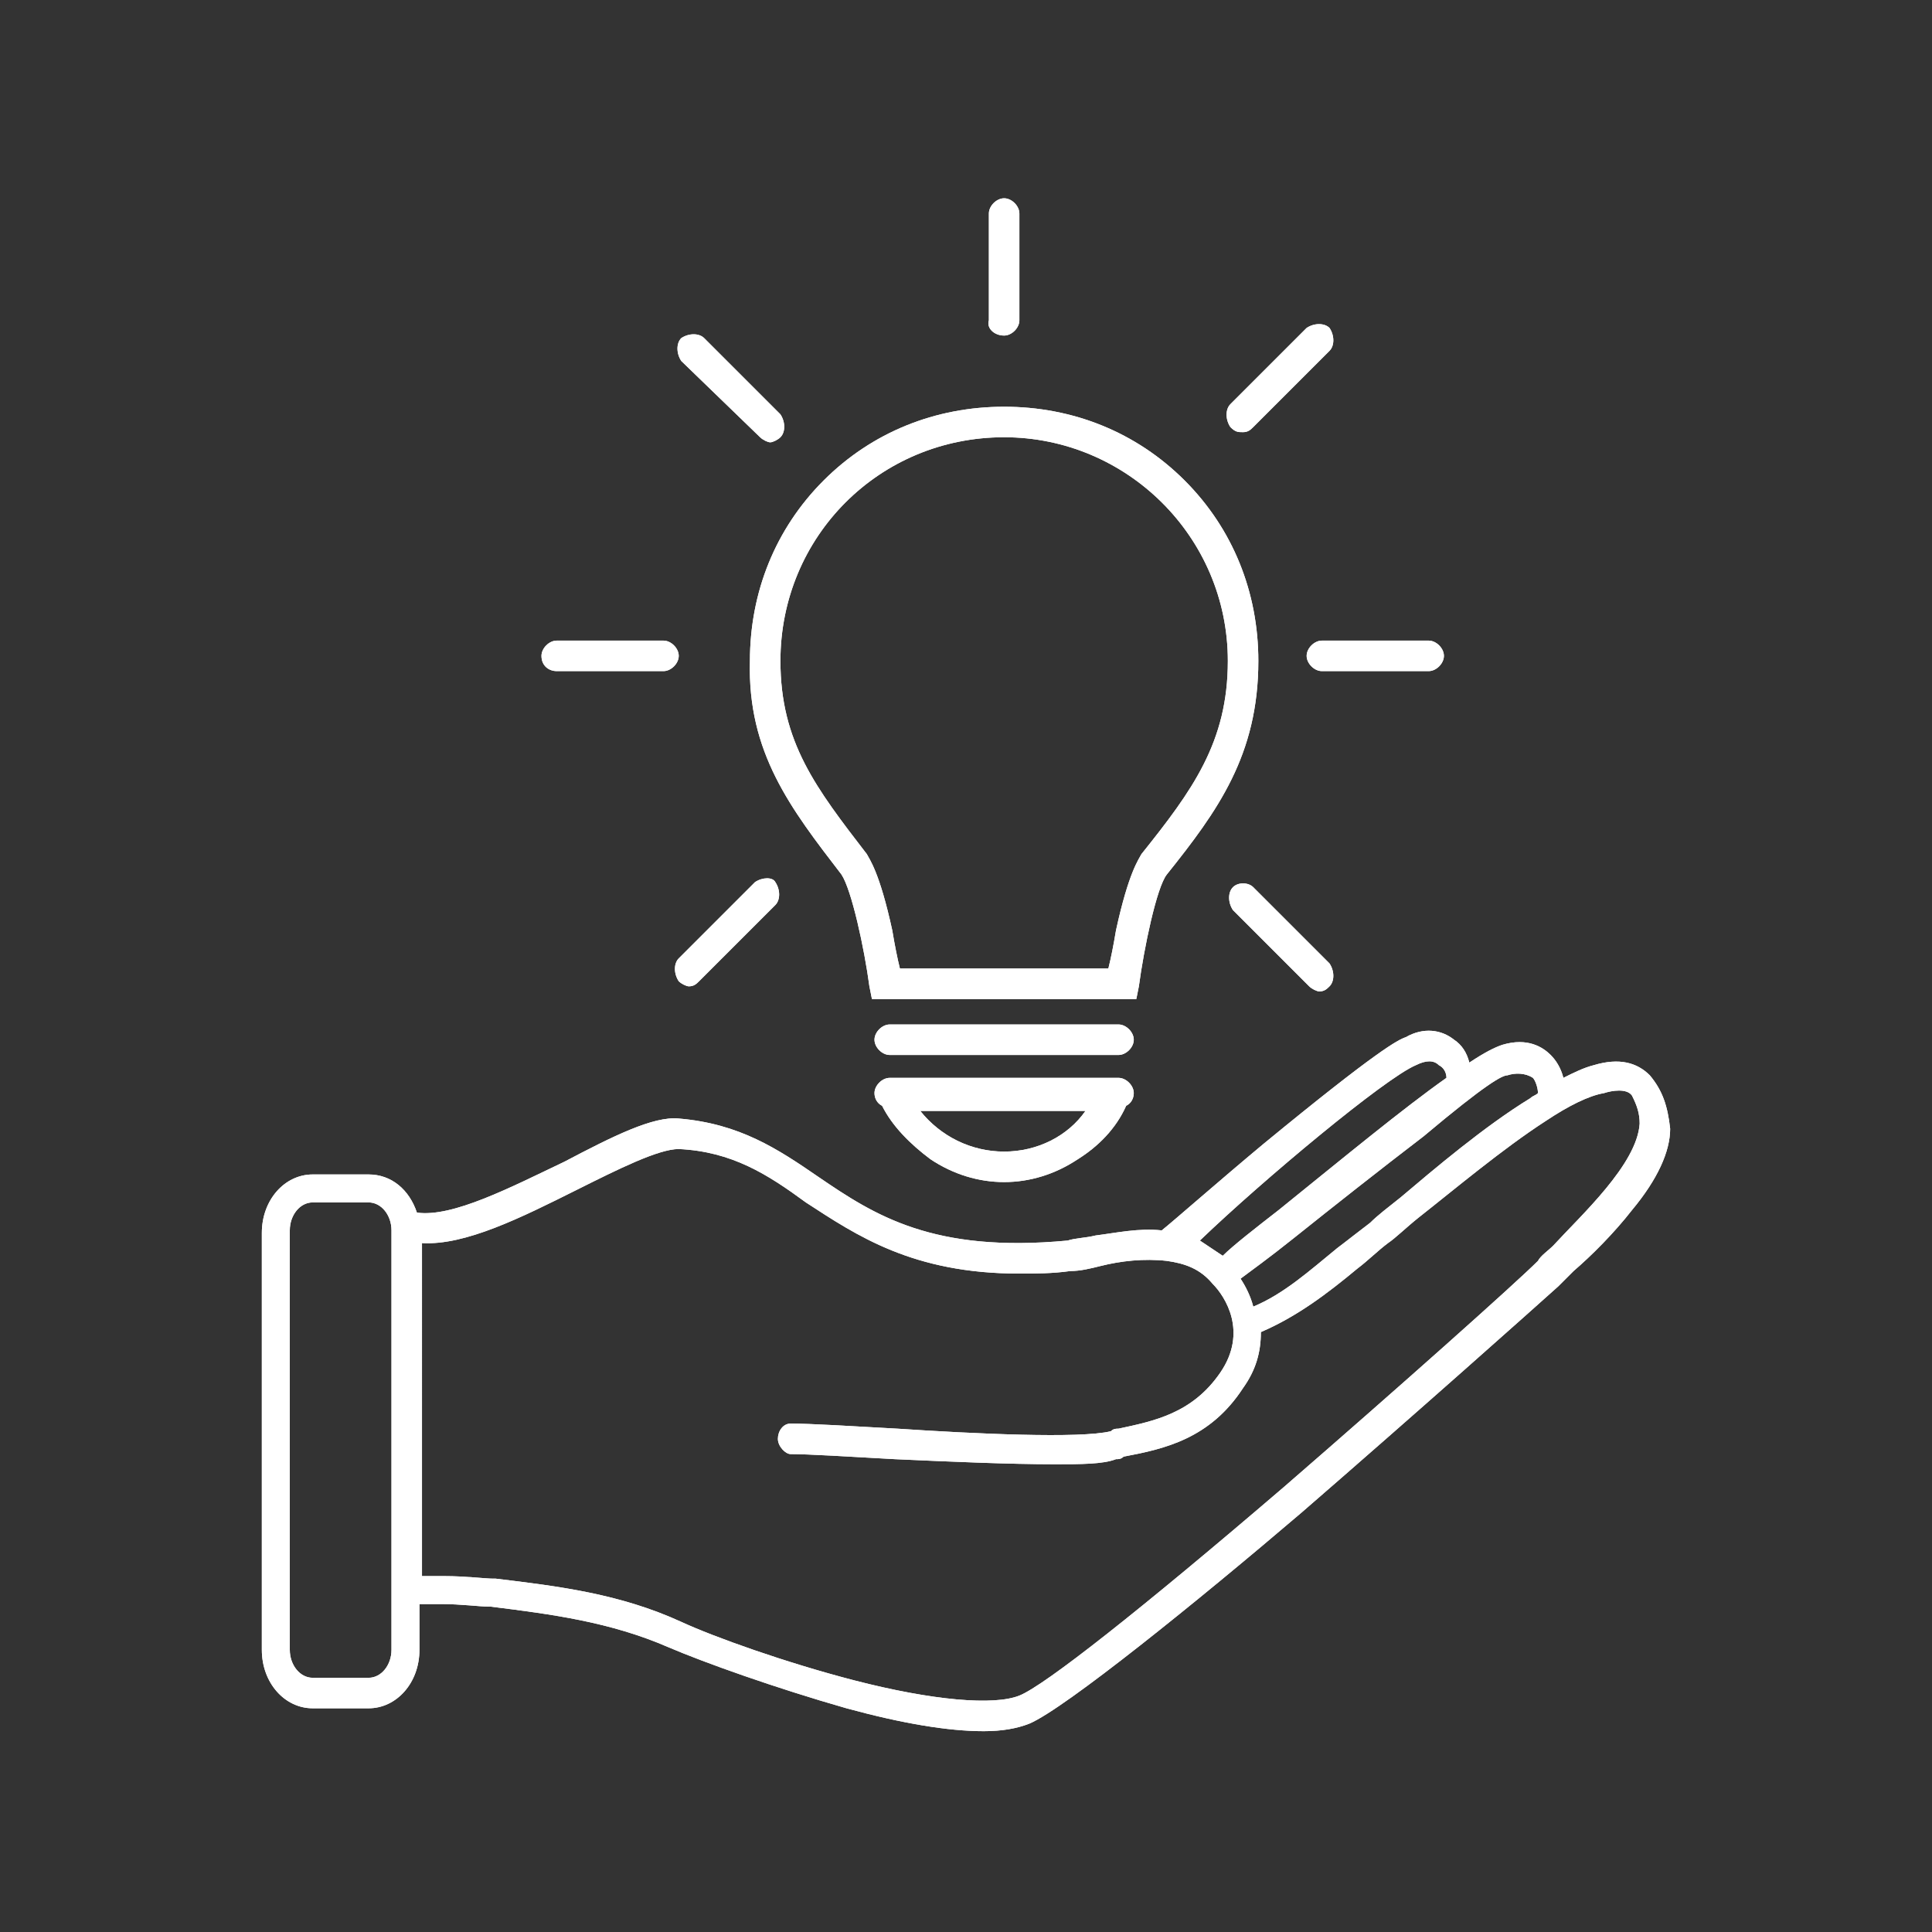 <?xml version="1.0" encoding="utf-8"?>
<!-- Generator: Adobe Illustrator 25.2.0, SVG Export Plug-In . SVG Version: 6.00 Build 0)  -->
<svg version="1.1" id="Layer_1" xmlns="http://www.w3.org/2000/svg" xmlns:xlink="http://www.w3.org/1999/xlink" x="0px" y="0px"
	 viewBox="0 0 76 76" style="enable-background:new 0 0 76 76;" xml:space="preserve">
<rect x="0" y="0" width="76" height="76" fill="#333333" stroke="none"/>
<style type="text/css">
	.st0{fill:#FFFFFF;}
</style>
<g>
	<path class="st0" d="M64.5,44.2c-0.1,1.6-2.3,3.6-3.4,4.8c-0.2,0.2-0.5,0.4-0.6,0.6c-0.9,0.9-5.5,5-10,8.9
		c-5.6,4.8-9.4,7.8-10.4,8.2c-1,0.4-3.4,0.2-6.5-0.6c-2.7-0.7-5.5-1.7-6.8-2.3c-2.4-1.1-4.8-1.4-7.3-1.7h-0.1
		c-0.3,0-1.1-0.1-1.9-0.1c-0.3,0-0.7,0-0.9,0V48.9c1.7,0.1,3.9-1,6.1-2.1c1.6-0.8,3.2-1.6,4-1.6c2.1,0.1,3.5,1,5,2.1
		c2,1.3,4.2,2.8,8.4,2.8c0.6,0,1.3,0,2-0.1c0.4,0,0.8-0.1,1.2-0.2c0.8-0.2,1.7-0.3,2.6-0.2l0,0c0.7,0.1,1.3,0.3,1.8,0.9l0,0l0,0
		c0.5,0.5,1.4,1.9,0.3,3.5c-1.1,1.6-2.6,1.9-4,2.2c-0.1,0-0.2,0-0.3,0.1c-1.2,0.3-5.4,0.1-8.4-0.1c-1.8-0.1-3.4-0.2-4.2-0.2
		c-0.3,0-0.5,0.3-0.5,0.6s0.3,0.6,0.5,0.6l0,0c0.7,0,2.3,0.1,4.1,0.2c2.2,0.1,4.5,0.2,6.3,0.2c1,0,1.9,0,2.4-0.2
		c0.1,0,0.2,0,0.3-0.1c1.6-0.3,3.4-0.7,4.7-2.7c0.5-0.7,0.7-1.4,0.7-2.2c1.4-0.6,2.6-1.5,3.8-2.5c0.4-0.3,0.8-0.7,1.2-1
		c0.3-0.2,0.7-0.6,1.2-1c1.4-1.1,3.3-2.7,5-3.8c0.9-0.6,1.7-1,2.3-1.1c0.3-0.1,0.9-0.2,1.1,0.1C64.4,43.5,64.5,43.8,64.5,44.2
		 M15.4,64.9c0,0.6-0.4,1.1-0.9,1.1h-2.2c-0.5,0-0.9-0.5-0.9-1.1V48.4c0-0.6,0.4-1.1,0.9-1.1h2.2c0.5,0,0.9,0.5,0.9,1.1V64.9z
		 M55.7,41.9c0.4-0.2,0.7-0.2,0.9,0c0.2,0.1,0.3,0.3,0.3,0.5c-1.7,1.2-4,3.1-6.6,5.2c-0.9,0.7-1.8,1.4-2.2,1.8
		c-0.3-0.2-0.6-0.4-0.9-0.6C49.7,46.4,54.5,42.4,55.7,41.9 M59.3,42.3c0.3-0.1,0.7-0.1,1,0.1c0.1,0.1,0.2,0.4,0.2,0.6
		c-0.1,0.1-0.2,0.1-0.3,0.2c-1.8,1.1-3.8,2.8-5.1,3.9c-0.5,0.4-0.9,0.7-1.2,1c-0.4,0.3-0.9,0.7-1.3,1c-1.1,0.9-2.1,1.8-3.3,2.3
		c-0.1-0.4-0.3-0.8-0.5-1.1c0.4-0.3,1.1-0.8,2.1-1.6c1.5-1.2,3.4-2.7,5.1-4C58.5,42.6,59.1,42.3,59.3,42.3 M64.9,42.3
		c-0.5-0.5-1.2-0.7-2.2-0.4c-0.4,0.1-0.8,0.3-1.2,0.5c-0.1-0.4-0.3-0.7-0.5-0.9c-0.3-0.3-0.9-0.7-1.9-0.4c-0.3,0.1-0.7,0.3-1.3,0.7
		c-0.1-0.4-0.3-0.7-0.6-0.9c-0.5-0.4-1.2-0.5-1.9-0.1c-0.3,0.1-1.1,0.5-5.6,4.2c-1.8,1.5-3.5,3-4,3.4l0,0c-0.9-0.1-1.8,0.1-2.6,0.2
		c-0.4,0.1-0.8,0.1-1.1,0.2c-5.3,0.5-7.6-1-9.8-2.5c-1.6-1.1-3.1-2.1-5.5-2.3c-1-0.1-2.6,0.7-4.5,1.7c-2.1,1-4.4,2.2-5.8,2
		c-0.3-0.9-1-1.5-1.9-1.5h-2.2c-1.1,0-2,1-2,2.3v16.4c0,1.3,0.9,2.3,2,2.3h2.2c1.1,0,2-1,2-2.3v-1.8c0.3,0,0.6,0,0.9,0
		c0.7,0,1.5,0.1,1.8,0.1h0.1c2.4,0.3,4.7,0.6,7,1.6c1.4,0.6,4.2,1.6,7,2.4c2.2,0.6,4,0.9,5.4,0.9c0.7,0,1.3-0.1,1.8-0.3
		c1.4-0.6,6.6-4.8,10.7-8.3c4.5-3.9,9.1-8,10.1-8.9c0.2-0.2,0.4-0.4,0.6-0.6c0.7-0.6,1.6-1.5,2.3-2.4c1-1.2,1.5-2.3,1.5-3.2
		C65.6,43.5,65.4,42.9,64.9,42.3"/>
	<path class="st0" d="M64.5,44.2c-0.1,1.6-2.3,3.6-3.4,4.8c-0.2,0.2-0.5,0.4-0.6,0.6c-0.9,0.9-5.5,5-10,8.9
		c-5.6,4.8-9.4,7.8-10.4,8.2c-1,0.4-3.4,0.2-6.5-0.6c-2.7-0.7-5.5-1.7-6.8-2.3c-2.4-1.1-4.8-1.4-7.3-1.7h-0.1
		c-0.3,0-1.1-0.1-1.9-0.1c-0.3,0-0.7,0-0.9,0V48.9c1.7,0.1,3.9-1,6.1-2.1c1.6-0.8,3.2-1.6,4-1.6c2.1,0.1,3.5,1,5,2.1
		c2,1.3,4.2,2.8,8.4,2.8c0.6,0,1.3,0,2-0.1c0.4,0,0.8-0.1,1.2-0.2c0.8-0.2,1.7-0.3,2.6-0.2l0,0c0.7,0.1,1.3,0.3,1.8,0.9l0,0l0,0
		c0.5,0.5,1.4,1.9,0.3,3.5c-1.1,1.6-2.6,1.9-4,2.2c-0.1,0-0.2,0-0.3,0.1c-1.2,0.3-5.4,0.1-8.4-0.1c-1.8-0.1-3.4-0.2-4.2-0.2
		c-0.3,0-0.5,0.3-0.5,0.6s0.3,0.6,0.5,0.6l0,0c0.7,0,2.3,0.1,4.1,0.2c2.2,0.1,4.5,0.2,6.3,0.2c1,0,1.9,0,2.4-0.2
		c0.1,0,0.2,0,0.3-0.1c1.6-0.3,3.4-0.7,4.7-2.7c0.5-0.7,0.7-1.4,0.7-2.2c1.4-0.6,2.6-1.5,3.8-2.5c0.4-0.3,0.8-0.7,1.2-1
		c0.3-0.2,0.7-0.6,1.2-1c1.4-1.1,3.3-2.7,5-3.8c0.9-0.6,1.7-1,2.3-1.1c0.3-0.1,0.9-0.2,1.1,0.1C64.4,43.5,64.5,43.8,64.5,44.2z
		 M15.4,64.9c0,0.6-0.4,1.1-0.9,1.1h-2.2c-0.5,0-0.9-0.5-0.9-1.1V48.4c0-0.6,0.4-1.1,0.9-1.1h2.2c0.5,0,0.9,0.5,0.9,1.1V64.9z
		 M55.7,41.9c0.4-0.2,0.7-0.2,0.9,0c0.2,0.1,0.3,0.3,0.3,0.5c-1.7,1.2-4,3.1-6.6,5.2c-0.9,0.7-1.8,1.4-2.2,1.8
		c-0.3-0.2-0.6-0.4-0.9-0.6C49.7,46.4,54.5,42.4,55.7,41.9z M59.3,42.3c0.3-0.1,0.7-0.1,1,0.1c0.1,0.1,0.2,0.4,0.2,0.6
		c-0.1,0.1-0.2,0.1-0.3,0.2c-1.8,1.1-3.8,2.8-5.1,3.9c-0.5,0.4-0.9,0.7-1.2,1c-0.4,0.3-0.9,0.7-1.3,1c-1.1,0.9-2.1,1.8-3.3,2.3
		c-0.1-0.4-0.3-0.8-0.5-1.1c0.4-0.3,1.1-0.8,2.1-1.6c1.5-1.2,3.4-2.7,5.1-4C58.5,42.6,59.1,42.3,59.3,42.3z M64.9,42.3
		c-0.5-0.5-1.2-0.7-2.2-0.4c-0.4,0.1-0.8,0.3-1.2,0.5c-0.1-0.4-0.3-0.7-0.5-0.9c-0.3-0.3-0.9-0.7-1.9-0.4c-0.3,0.1-0.7,0.3-1.3,0.7
		c-0.1-0.4-0.3-0.7-0.6-0.9c-0.5-0.4-1.2-0.5-1.9-0.1c-0.3,0.1-1.1,0.5-5.6,4.2c-1.8,1.5-3.5,3-4,3.4l0,0c-0.9-0.1-1.8,0.1-2.6,0.2
		c-0.4,0.1-0.8,0.1-1.1,0.2c-5.3,0.5-7.6-1-9.8-2.5c-1.6-1.1-3.1-2.1-5.5-2.3c-1-0.1-2.6,0.7-4.5,1.7c-2.1,1-4.4,2.2-5.8,2
		c-0.3-0.9-1-1.5-1.9-1.5h-2.2c-1.1,0-2,1-2,2.3v16.4c0,1.3,0.9,2.3,2,2.3h2.2c1.1,0,2-1,2-2.3v-1.8c0.3,0,0.6,0,0.9,0
		c0.7,0,1.5,0.1,1.8,0.1h0.1c2.4,0.3,4.7,0.6,7,1.6c1.4,0.6,4.2,1.6,7,2.4c2.2,0.6,4,0.9,5.4,0.9c0.7,0,1.3-0.1,1.8-0.3
		c1.4-0.6,6.6-4.8,10.7-8.3c4.5-3.9,9.1-8,10.1-8.9c0.2-0.2,0.4-0.4,0.6-0.6c0.7-0.6,1.6-1.5,2.3-2.4c1-1.2,1.5-2.3,1.5-3.2
		C65.6,43.5,65.4,42.9,64.9,42.3z"/>
	<path class="st0" d="M44,40.3h-9c-0.3,0-0.6,0.3-0.6,0.6s0.3,0.6,0.6,0.6h9c0.3,0,0.6-0.3,0.6-0.6C44.6,40.6,44.3,40.3,44,40.3"/>
	<path class="st0" d="M44,40.3h-9c-0.3,0-0.6,0.3-0.6,0.6s0.3,0.6,0.6,0.6h9c0.3,0,0.6-0.3,0.6-0.6C44.6,40.6,44.3,40.3,44,40.3z"/>
	<path class="st0" d="M39.5,45.3c-1.3,0-2.5-0.6-3.3-1.6h6.5C42,44.7,40.8,45.3,39.5,45.3 M44,42.4h-9c-0.3,0-0.6,0.3-0.6,0.6
		c0,0.2,0.1,0.4,0.3,0.5c0.4,0.8,1.1,1.5,1.9,2.1c0.9,0.6,1.9,0.9,2.9,0.9s2-0.3,2.9-0.9c0.8-0.5,1.5-1.2,1.9-2.1
		c0.2-0.1,0.3-0.3,0.3-0.5C44.6,42.7,44.3,42.4,44,42.4"/>
	<path class="st0" d="M39.5,45.3c-1.3,0-2.5-0.6-3.3-1.6h6.5C42,44.7,40.8,45.3,39.5,45.3z M44,42.4h-9c-0.3,0-0.6,0.3-0.6,0.6
		c0,0.2,0.1,0.4,0.3,0.5c0.4,0.8,1.1,1.5,1.9,2.1c0.9,0.6,1.9,0.9,2.9,0.9s2-0.3,2.9-0.9c0.8-0.5,1.5-1.2,1.9-2.1
		c0.2-0.1,0.3-0.3,0.3-0.5C44.6,42.7,44.3,42.4,44,42.4z"/>
	<path class="st0" d="M39.5,17.2c4.8,0,8.8,3.9,8.8,8.8c0,3.2-1.4,5.1-3.4,7.6l0,0c-0.1,0.2-0.5,0.7-1,3c-0.1,0.6-0.2,1.1-0.3,1.5
		c-1.1,0-2.6,0-4.1,0l0,0l0,0l0,0l0,0c-1.5,0-3,0-4.1,0c-0.1-0.4-0.2-0.9-0.3-1.5c-0.5-2.3-0.9-2.8-1-3l0,0c-2-2.6-3.4-4.4-3.4-7.6
		C30.7,21.1,34.6,17.2,39.5,17.2 M33.1,34.4L33.1,34.4c0.4,0.6,0.9,2.9,1.1,4.4l0.1,0.5h0.5c0.6,0,1.5,0,2.4,0c0.7,0,1.5,0,2.3,0
		s1.6,0,2.3,0c0.9,0,1.7,0,2.4,0h0.5l0.1-0.5c0.2-1.5,0.7-3.9,1.1-4.4l0,0c2-2.5,3.6-4.7,3.6-8.4c0-2.7-1-5.2-2.9-7.1
		S42.2,16,39.5,16c-2.7,0-5.2,1-7.1,2.9c-1.9,1.9-2.9,4.4-2.9,7.1C29.4,29.6,31.1,31.8,33.1,34.4"/>
	<path class="st0" d="M39.5,17.2c4.8,0,8.8,3.9,8.8,8.8c0,3.2-1.4,5.1-3.4,7.6l0,0c-0.1,0.2-0.5,0.7-1,3c-0.1,0.6-0.2,1.1-0.3,1.5
		c-1.1,0-2.6,0-4.1,0l0,0l0,0l0,0l0,0c-1.5,0-3,0-4.1,0c-0.1-0.4-0.2-0.9-0.3-1.5c-0.5-2.3-0.9-2.8-1-3l0,0c-2-2.6-3.4-4.4-3.4-7.6
		C30.7,21.1,34.6,17.2,39.5,17.2z M33.1,34.4L33.1,34.4c0.4,0.6,0.9,2.9,1.1,4.4l0.1,0.5h0.5c0.6,0,1.5,0,2.4,0c0.7,0,1.5,0,2.3,0
		s1.6,0,2.3,0c0.9,0,1.7,0,2.4,0h0.5l0.1-0.5c0.2-1.5,0.7-3.9,1.1-4.4l0,0c2-2.5,3.6-4.7,3.6-8.4c0-2.7-1-5.2-2.9-7.1
		S42.2,16,39.5,16c-2.7,0-5.2,1-7.1,2.9c-1.9,1.9-2.9,4.4-2.9,7.1C29.4,29.6,31.1,31.8,33.1,34.4z"/>
	<path class="st0" d="M39.5,13.2c0.3,0,0.6-0.3,0.6-0.6V8.4c0-0.3-0.3-0.6-0.6-0.6s-0.6,0.3-0.6,0.6v4.2
		C38.8,12.9,39.1,13.2,39.5,13.2"/>
	<path class="st0" d="M39.5,13.2c0.3,0,0.6-0.3,0.6-0.6V8.4c0-0.3-0.3-0.6-0.6-0.6s-0.6,0.3-0.6,0.6v4.2
		C38.8,12.9,39.1,13.2,39.5,13.2z"/>
	<path class="st0" d="M29.7,34.7l-3,3c-0.2,0.2-0.2,0.6,0,0.9c0.1,0.1,0.3,0.2,0.4,0.2c0.2,0,0.3-0.1,0.4-0.2l3-3
		c0.2-0.2,0.2-0.6,0-0.9C30.4,34.5,30,34.5,29.7,34.7"/>
	<path class="st0" d="M29.7,34.7l-3,3c-0.2,0.2-0.2,0.6,0,0.9c0.1,0.1,0.3,0.2,0.4,0.2c0.2,0,0.3-0.1,0.4-0.2l3-3
		c0.2-0.2,0.2-0.6,0-0.9C30.4,34.5,30,34.5,29.7,34.7z"/>
	<path class="st0" d="M29.9,17.2c0.1,0.1,0.3,0.2,0.4,0.2s0.3-0.1,0.4-0.2c0.2-0.2,0.2-0.6,0-0.9l-3-3c-0.2-0.2-0.6-0.2-0.9,0
		c-0.2,0.2-0.2,0.6,0,0.9L29.9,17.2z"/>
	<path class="st0" d="M29.9,17.2c0.1,0.1,0.3,0.2,0.4,0.2s0.3-0.1,0.4-0.2c0.2-0.2,0.2-0.6,0-0.9l-3-3c-0.2-0.2-0.6-0.2-0.9,0
		c-0.2,0.2-0.2,0.6,0,0.9L29.9,17.2z"/>
	<path class="st0" d="M21.9,26.4h4.2c0.3,0,0.6-0.3,0.6-0.6c0-0.3-0.3-0.6-0.6-0.6h-4.2c-0.3,0-0.6,0.3-0.6,0.6
		C21.3,26.2,21.6,26.4,21.9,26.4"/>
	<path class="st0" d="M21.9,26.4h4.2c0.3,0,0.6-0.3,0.6-0.6c0-0.3-0.3-0.6-0.6-0.6h-4.2c-0.3,0-0.6,0.3-0.6,0.6
		C21.3,26.2,21.6,26.4,21.9,26.4z"/>
	<path class="st0" d="M48.5,34.9c-0.2,0.2-0.2,0.6,0,0.9l3,3c0.1,0.1,0.3,0.2,0.4,0.2c0.2,0,0.3-0.1,0.4-0.2c0.2-0.2,0.2-0.6,0-0.9
		l-3-3C49.1,34.7,48.7,34.7,48.5,34.9"/>
	<path class="st0" d="M48.5,34.9c-0.2,0.2-0.2,0.6,0,0.9l3,3c0.1,0.1,0.3,0.2,0.4,0.2c0.2,0,0.3-0.1,0.4-0.2c0.2-0.2,0.2-0.6,0-0.9
		l-3-3C49.1,34.7,48.7,34.7,48.5,34.9z"/>
	<path class="st0" d="M48.9,17c0.2,0,0.3-0.1,0.4-0.2l3-3c0.2-0.2,0.2-0.6,0-0.9c-0.2-0.2-0.6-0.2-0.9,0l-3,3
		c-0.2,0.2-0.2,0.6,0,0.9C48.6,17,48.7,17,48.9,17"/>
	<path class="st0" d="M48.9,17c0.2,0,0.3-0.1,0.4-0.2l3-3c0.2-0.2,0.2-0.6,0-0.9c-0.2-0.2-0.6-0.2-0.9,0l-3,3
		c-0.2,0.2-0.2,0.6,0,0.9C48.6,17,48.7,17,48.9,17z"/>
	<path class="st0" d="M51.4,25.8c0,0.3,0.3,0.6,0.6,0.6h4.2c0.3,0,0.6-0.3,0.6-0.6c0-0.3-0.3-0.6-0.6-0.6H52
		C51.7,25.2,51.4,25.5,51.4,25.8"/>
	<path class="st0" d="M51.4,25.8c0,0.3,0.3,0.6,0.6,0.6h4.2c0.3,0,0.6-0.3,0.6-0.6c0-0.3-0.3-0.6-0.6-0.6H52
		C51.7,25.2,51.4,25.5,51.4,25.8z"/>
</g>
</svg>
